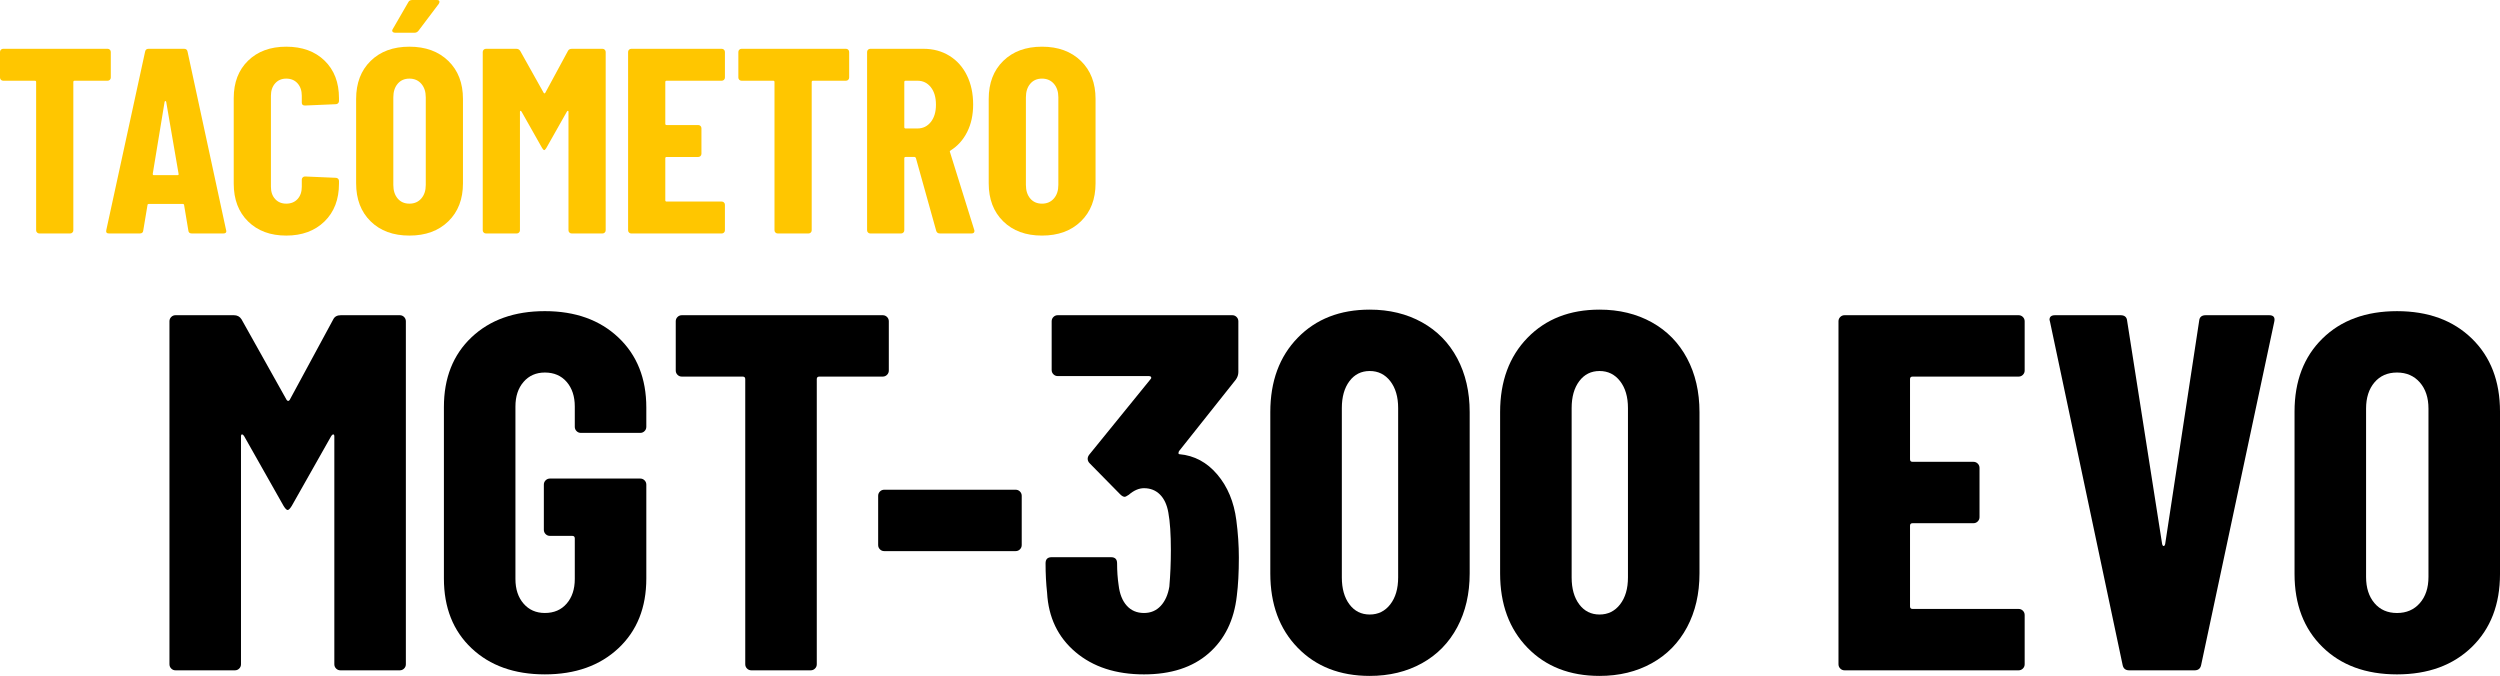 <?xml version="1.0" encoding="UTF-8"?><svg id="uuid-32c224d4-04b8-4d55-829e-fe5ce360762d" xmlns="http://www.w3.org/2000/svg" viewBox="0 0 615.994 166.541"><defs><style>.uuid-85d7cfb0-b7b9-47bc-a7b3-f3bf46e21392{fill:#ffc600;}</style></defs><g><path d="M84.003,77.666h14.5c.416,0,.77,.146,1.062,.438,.291,.293,.438,.646,.438,1.062v84.5c0,.418-.146,.771-.438,1.062-.293,.293-.646,.438-1.062,.438h-14.625c-.418,0-.771-.145-1.062-.438-.293-.291-.438-.645-.438-1.062v-56.125c0-.332-.084-.5-.25-.5-.168,0-.334,.125-.5,.375l-9.75,17.25c-.418,.668-.75,1-1,1s-.584-.332-1-1l-9.75-17.25c-.168-.25-.334-.375-.5-.375-.168,0-.25,.168-.25,.5v56.125c0,.418-.146,.771-.438,1.062-.293,.293-.646,.438-1.062,.438h-14.625c-.418,0-.771-.145-1.062-.438-.293-.291-.438-.645-.438-1.062V79.166c0-.416,.145-.77,.438-1.062,.291-.291,.645-.438,1.062-.438h14.375c.832,0,1.457,.334,1.875,1l11.125,19.875c.25,.334,.5,.334,.75,0l10.75-19.875c.332-.666,.957-1,1.875-1Z"/><path d="M116.189,159.729c-4.543-4.291-6.812-10.02-6.812-17.188v-42.25c0-7.166,2.27-12.895,6.812-17.188,4.541-4.291,10.562-6.438,18.062-6.438s13.541,2.168,18.125,6.5c4.582,4.334,6.875,10.084,6.875,17.25v4.75c0,.418-.146,.771-.438,1.062-.293,.293-.646,.438-1.062,.438h-14.625c-.418,0-.771-.145-1.062-.438-.293-.291-.438-.645-.438-1.062v-5c0-2.5-.668-4.52-2-6.062-1.334-1.541-3.125-2.312-5.375-2.312-2.168,0-3.918,.771-5.25,2.312-1.334,1.543-2,3.562-2,6.062v42.5c0,2.5,.666,4.521,2,6.062,1.332,1.543,3.082,2.312,5.25,2.312,2.25,0,4.041-.77,5.375-2.312,1.332-1.541,2-3.562,2-6.062v-10c0-.416-.209-.625-.625-.625h-5.5c-.418,0-.771-.145-1.062-.438-.293-.291-.438-.645-.438-1.062v-11.125c0-.416,.145-.77,.438-1.062,.291-.291,.645-.438,1.062-.438h22.25c.416,0,.77,.146,1.062,.438,.291,.293,.438,.646,.438,1.062v23.125c0,7.168-2.293,12.896-6.875,17.188-4.584,4.293-10.625,6.438-18.125,6.438s-13.521-2.145-18.062-6.438Z"/><path d="M218.564,78.104c.291,.293,.438,.646,.438,1.062v12.125c0,.418-.146,.771-.438,1.062-.293,.293-.646,.438-1.062,.438h-15.625c-.418,0-.625,.209-.625,.625v70.25c0,.418-.146,.771-.438,1.062-.293,.293-.646,.438-1.062,.438h-14.625c-.418,0-.771-.145-1.062-.438-.293-.291-.438-.645-.438-1.062V93.416c0-.416-.209-.625-.625-.625h-15c-.418,0-.771-.145-1.062-.438-.293-.291-.438-.645-.438-1.062v-12.125c0-.416,.145-.77,.438-1.062,.291-.291,.645-.438,1.062-.438h49.5c.416,0,.77,.146,1.062,.438Z"/><path d="M216.814,135.354c-.293-.291-.438-.645-.438-1.062v-12.125c0-.416,.145-.77,.438-1.062,.291-.291,.645-.438,1.062-.438h32.375c.416,0,.77,.146,1.062,.438,.291,.293,.438,.646,.438,1.062v12.125c0,.418-.146,.771-.438,1.062-.293,.293-.646,.438-1.062,.438h-32.375c-.418,0-.771-.145-1.062-.438Z"/><path d="M305.25,137.416c0,3.668-.168,6.793-.5,9.375-.668,6-2.98,10.73-6.938,14.188-3.959,3.459-9.271,5.188-15.938,5.188-6.918,0-12.543-1.832-16.875-5.5-4.334-3.666-6.668-8.541-7-14.625-.25-2.25-.375-4.666-.375-7.25,0-1,.5-1.5,1.5-1.5h14.625c1,0,1.5,.5,1.5,1.5,0,1.918,.125,3.709,.375,5.375,.25,2.168,.916,3.855,2,5.062,1.082,1.209,2.5,1.812,4.25,1.812,1.666,0,3.041-.582,4.125-1.75,1.082-1.166,1.791-2.75,2.125-4.75,.25-2.916,.375-5.916,.375-9,0-3.916-.209-7-.625-9.25-.334-1.916-1.021-3.395-2.062-4.438-1.043-1.041-2.355-1.562-3.938-1.562-1.25,0-2.5,.543-3.75,1.625-.5,.334-.834,.5-1,.5-.334,0-.709-.207-1.125-.625l-7.5-7.625c-.334-.332-.5-.707-.5-1.125,0-.332,.125-.666,.375-1l15.125-18.625c.166-.166,.207-.332,.125-.5-.084-.166-.25-.25-.5-.25h-22.5c-.418,0-.771-.145-1.062-.438-.293-.291-.438-.645-.438-1.062v-12c0-.416,.145-.77,.438-1.062,.291-.291,.645-.438,1.062-.438h43c.416,0,.77,.146,1.062,.438,.291,.293,.438,.646,.438,1.062v12.5c0,.668-.209,1.293-.625,1.875l-14,17.625c-.084,.168-.125,.334-.125,.5,0,.168,.082,.25,.25,.25,3.666,.334,6.77,2,9.312,5,2.541,3,4.104,6.75,4.688,11.25,.416,3.168,.625,6.25,.625,9.25Z"/><path d="M319.75,159.604c-4.5-4.625-6.75-10.729-6.75-18.312v-39.75c0-7.582,2.25-13.688,6.75-18.312s10.416-6.938,17.75-6.938c4.832,0,9.125,1.043,12.875,3.125,3.75,2.084,6.645,5.043,8.688,8.875,2.041,3.834,3.062,8.25,3.062,13.25v39.75c0,5-1.021,9.418-3.062,13.25-2.043,3.834-4.938,6.793-8.688,8.875s-8.043,3.125-12.875,3.125c-7.334,0-13.25-2.312-17.75-6.938Zm22.812-10.688c1.291-1.666,1.938-3.875,1.938-6.625v-41.75c0-2.75-.646-4.957-1.938-6.625-1.293-1.666-2.98-2.5-5.062-2.5-2.084,0-3.75,.834-5,2.5-1.25,1.668-1.875,3.875-1.875,6.625v41.75c0,2.75,.625,4.959,1.875,6.625,1.25,1.668,2.916,2.5,5,2.5,2.082,0,3.77-.832,5.062-2.5Z"/><path d="M376.374,159.604c-4.5-4.625-6.75-10.729-6.75-18.312v-39.75c0-7.582,2.25-13.688,6.75-18.312s10.416-6.938,17.75-6.938c4.832,0,9.125,1.043,12.875,3.125,3.75,2.084,6.645,5.043,8.688,8.875,2.041,3.834,3.062,8.25,3.062,13.25v39.75c0,5-1.021,9.418-3.062,13.25-2.043,3.834-4.938,6.793-8.688,8.875s-8.043,3.125-12.875,3.125c-7.334,0-13.25-2.312-17.75-6.938Zm22.812-10.688c1.291-1.666,1.938-3.875,1.938-6.625v-41.75c0-2.75-.646-4.957-1.938-6.625-1.293-1.666-2.98-2.5-5.062-2.5-2.084,0-3.75,.834-5,2.5-1.25,1.668-1.875,3.875-1.875,6.625v41.75c0,2.75,.625,4.959,1.875,6.625,1.25,1.668,2.916,2.5,5,2.5,2.082,0,3.77-.832,5.062-2.5Z"/><path d="M498.435,92.354c-.293,.293-.646,.438-1.062,.438h-26.125c-.418,0-.625,.209-.625,.625v19.75c0,.418,.207,.625,.625,.625h15c.416,0,.77,.146,1.062,.438,.291,.293,.438,.646,.438,1.062v12.125c0,.418-.146,.771-.438,1.062-.293,.293-.646,.438-1.062,.438h-15c-.418,0-.625,.209-.625,.625v19.875c0,.418,.207,.625,.625,.625h26.125c.416,0,.77,.146,1.062,.438,.291,.293,.438,.646,.438,1.062v12.125c0,.418-.146,.771-.438,1.062-.293,.293-.646,.438-1.062,.438h-42.875c-.418,0-.771-.145-1.062-.438-.293-.291-.438-.645-.438-1.062V79.166c0-.416,.145-.77,.438-1.062,.291-.291,.645-.438,1.062-.438h42.875c.416,0,.77,.146,1.062,.438,.291,.293,.438,.646,.438,1.062v12.125c0,.418-.146,.771-.438,1.062Z"/><path d="M522.995,163.791l-17.875-84.5-.125-.5c0-.75,.457-1.125,1.375-1.125h16.125c1,0,1.541,.459,1.625,1.375l8.625,55c.082,.334,.207,.5,.375,.5,.166,0,.291-.166,.375-.5l8.375-55c.082-.916,.625-1.375,1.625-1.375h15.625c1.082,0,1.5,.543,1.25,1.625l-18,84.5c-.168,.918-.709,1.375-1.625,1.375h-16.125c-.918,0-1.459-.457-1.625-1.375Z"/><path d="M572.244,159.416c-4.584-4.5-6.875-10.5-6.875-18v-40c0-7.5,2.291-13.5,6.875-18,4.582-4.5,10.707-6.75,18.375-6.75,7.666,0,13.812,2.25,18.438,6.75s6.938,10.5,6.938,18v40c0,7.5-2.312,13.5-6.938,18s-10.771,6.75-18.438,6.75c-7.668,0-13.793-2.25-18.375-6.75Zm24-10.812c1.416-1.625,2.125-3.77,2.125-6.438v-41.5c0-2.666-.709-4.812-2.125-6.438-1.418-1.625-3.293-2.438-5.625-2.438-2.334,0-4.188,.812-5.562,2.438s-2.062,3.771-2.062,6.438v41.5c0,2.668,.688,4.812,2.062,6.438s3.229,2.438,5.562,2.438c2.332,0,4.207-.812,5.625-2.438Z"/></g><g><path class="uuid-85d7cfb0-b7b9-47bc-a7b3-f3bf46e21392" d="M27.072,12.252c.151,.152,.228,.336,.228,.552v6.305c0,.217-.076,.401-.228,.553-.152,.152-.336,.228-.552,.228h-8.125c-.217,0-.325,.108-.325,.325V56.745c0,.217-.076,.401-.228,.552-.152,.152-.336,.228-.552,.228h-7.605c-.217,0-.401-.075-.553-.228-.152-.151-.228-.335-.228-.552V20.215c0-.216-.108-.325-.325-.325H.78c-.217,0-.401-.075-.552-.228-.152-.151-.228-.335-.228-.553v-6.305c0-.216,.075-.4,.228-.552,.151-.151,.335-.228,.552-.228H26.52c.216,0,.4,.076,.552,.228Z"/><path class="uuid-85d7cfb0-b7b9-47bc-a7b3-f3bf46e21392" d="M46.41,56.81l-1.04-6.24c0-.216-.13-.325-.39-.325h-8.255c-.26,0-.39,.108-.39,.325l-1.04,6.24c-.043,.477-.325,.715-.845,.715h-7.605c-.564,0-.78-.281-.65-.845L35.75,12.74c.086-.476,.368-.715,.845-.715h8.775c.477,0,.758,.239,.845,.715l9.49,43.94,.065,.26c0,.39-.239,.585-.715,.585h-7.8c-.52,0-.803-.238-.845-.715Zm-8.515-13.65h5.85c.216,0,.303-.107,.26-.325l-3.055-17.745c-.044-.13-.109-.195-.195-.195-.087,0-.152,.065-.195,.195l-2.925,17.745c0,.217,.086,.325,.26,.325Z"/><path class="uuid-85d7cfb0-b7b9-47bc-a7b3-f3bf46e21392" d="M61.132,54.567c-2.362-2.318-3.542-5.427-3.542-9.328V24.18c0-3.856,1.18-6.933,3.542-9.23,2.361-2.296,5.493-3.445,9.393-3.445,3.943,0,7.095,1.149,9.458,3.445,2.361,2.297,3.542,5.374,3.542,9.23v.715c0,.217-.076,.401-.228,.552-.152,.152-.336,.228-.552,.228l-7.605,.325c-.52,0-.78-.238-.78-.715v-1.69c0-1.256-.347-2.275-1.04-3.055-.694-.78-1.625-1.17-2.795-1.17-1.127,0-2.038,.39-2.73,1.17-.694,.78-1.04,1.798-1.04,3.055v22.425c0,1.257,.346,2.265,1.04,3.022,.692,.759,1.603,1.137,2.73,1.137,1.17,0,2.101-.378,2.795-1.137,.693-.758,1.04-1.765,1.04-3.022v-1.755c0-.217,.075-.4,.228-.553,.151-.151,.335-.228,.552-.228l7.605,.325c.216,0,.4,.076,.552,.228,.151,.152,.228,.336,.228,.552v.65c0,3.9-1.192,7.01-3.575,9.328-2.383,2.319-5.525,3.478-9.425,3.478s-7.031-1.159-9.393-3.478Z"/><path class="uuid-85d7cfb0-b7b9-47bc-a7b3-f3bf46e21392" d="M91.324,54.535c-2.384-2.34-3.575-5.46-3.575-9.36V24.375c0-3.9,1.191-7.02,3.575-9.36,2.382-2.34,5.567-3.51,9.555-3.51,3.986,0,7.183,1.17,9.588,3.51,2.405,2.34,3.607,5.46,3.607,9.36v20.8c0,3.9-1.203,7.02-3.607,9.36-2.405,2.34-5.602,3.51-9.588,3.51-3.987,0-7.172-1.17-9.555-3.51Zm5.395-46.735c-.13-.172-.109-.39,.065-.65l3.835-6.63c.172-.347,.498-.52,.975-.52h6.045c.433,0,.65,.152,.65,.455,0,.13-.065,.304-.195,.52l-5.005,6.63c-.26,.304-.563,.455-.91,.455h-4.81c-.304,0-.52-.086-.65-.26Zm7.085,41.113c.736-.845,1.105-1.96,1.105-3.348V23.985c0-1.386-.369-2.502-1.105-3.348-.737-.845-1.712-1.267-2.925-1.267-1.213,0-2.177,.422-2.893,1.267-.715,.845-1.072,1.961-1.072,3.348v21.58c0,1.387,.357,2.502,1.072,3.348,.715,.845,1.679,1.267,2.893,1.267,1.213,0,2.188-.422,2.925-1.267Z"/><path class="uuid-85d7cfb0-b7b9-47bc-a7b3-f3bf46e21392" d="M140.918,12.025h7.54c.216,0,.4,.076,.553,.228,.151,.152,.228,.336,.228,.552V56.745c0,.217-.076,.401-.228,.552-.152,.152-.336,.228-.553,.228h-7.605c-.217,0-.401-.075-.552-.228-.152-.151-.228-.335-.228-.552V27.56c0-.173-.044-.26-.13-.26-.087,0-.174,.065-.26,.195l-5.07,8.97c-.217,.347-.39,.52-.52,.52s-.304-.173-.52-.52l-5.07-8.97c-.087-.13-.174-.195-.26-.195-.087,0-.13,.087-.13,.26v29.185c0,.217-.076,.401-.228,.552-.152,.152-.336,.228-.553,.228h-7.605c-.217,0-.401-.075-.552-.228-.152-.151-.228-.335-.228-.552V12.805c0-.216,.075-.4,.228-.552,.151-.151,.335-.228,.552-.228h7.475c.433,0,.758,.174,.975,.52l5.785,10.335c.13,.174,.26,.174,.39,0l5.59-10.335c.172-.346,.498-.52,.975-.52Z"/><path class="uuid-85d7cfb0-b7b9-47bc-a7b3-f3bf46e21392" d="M178.39,19.663c-.152,.152-.336,.228-.552,.228h-13.585c-.217,0-.325,.108-.325,.325v10.27c0,.217,.108,.325,.325,.325h7.8c.216,0,.4,.076,.553,.228,.151,.152,.228,.336,.228,.552v6.305c0,.217-.076,.401-.228,.552-.152,.152-.336,.228-.553,.228h-7.8c-.217,0-.325,.109-.325,.325v10.335c0,.217,.108,.325,.325,.325h13.585c.216,0,.4,.076,.552,.228,.151,.152,.228,.336,.228,.553v6.305c0,.217-.076,.401-.228,.552-.152,.152-.336,.228-.552,.228h-22.295c-.217,0-.401-.075-.553-.228-.152-.151-.228-.335-.228-.552V12.805c0-.216,.075-.4,.228-.552,.151-.151,.335-.228,.553-.228h22.295c.216,0,.4,.076,.552,.228,.151,.152,.228,.336,.228,.552v6.305c0,.217-.076,.401-.228,.553Z"/><path class="uuid-85d7cfb0-b7b9-47bc-a7b3-f3bf46e21392" d="M209.004,12.252c.151,.152,.228,.336,.228,.552v6.305c0,.217-.076,.401-.228,.553-.152,.152-.337,.228-.553,.228h-8.125c-.218,0-.325,.108-.325,.325V56.745c0,.217-.076,.401-.228,.552-.152,.152-.336,.228-.552,.228h-7.605c-.217,0-.401-.075-.553-.228-.152-.151-.228-.335-.228-.552V20.215c0-.216-.108-.325-.325-.325h-7.8c-.217,0-.401-.075-.552-.228-.152-.151-.228-.335-.228-.553v-6.305c0-.216,.075-.4,.228-.552,.151-.151,.335-.228,.552-.228h25.74c.216,0,.4,.076,.553,.228Z"/><path class="uuid-85d7cfb0-b7b9-47bc-a7b3-f3bf46e21392" d="M230.68,56.875l-5.005-17.94c-.087-.173-.194-.26-.325-.26h-2.21c-.217,0-.324,.109-.324,.325v17.745c0,.217-.076,.401-.228,.552-.152,.152-.337,.228-.553,.228h-7.605c-.217,0-.4-.075-.552-.228-.152-.151-.228-.335-.228-.552V12.805c0-.216,.075-.4,.228-.552,.151-.151,.335-.228,.552-.228h13.13c2.383,0,4.507,.575,6.37,1.723,1.863,1.148,3.304,2.762,4.323,4.842,1.018,2.08,1.527,4.464,1.527,7.15,0,2.558-.487,4.81-1.463,6.76-.975,1.95-2.33,3.467-4.062,4.55-.087,.044-.152,.098-.195,.163s-.043,.141,0,.228l5.98,19.175,.065,.26c0,.434-.239,.65-.716,.65h-7.8c-.478,0-.78-.216-.91-.65Zm-7.864-36.66v11.115c0,.217,.107,.325,.324,.325h2.926c1.342,0,2.438-.53,3.282-1.592,.845-1.062,1.268-2.48,1.268-4.258,0-1.82-.423-3.26-1.268-4.322-.845-1.062-1.94-1.592-3.282-1.592h-2.926c-.217,0-.324,.108-.324,.325Z"/><path class="uuid-85d7cfb0-b7b9-47bc-a7b3-f3bf46e21392" d="M247.191,54.535c-2.384-2.34-3.575-5.46-3.575-9.36V24.375c0-3.9,1.191-7.02,3.575-9.36,2.383-2.34,5.567-3.51,9.555-3.51,3.986,0,7.183,1.17,9.588,3.51,2.404,2.34,3.607,5.46,3.607,9.36v20.8c0,3.9-1.203,7.02-3.607,9.36-2.405,2.34-5.602,3.51-9.588,3.51-3.987,0-7.172-1.17-9.555-3.51Zm12.479-5.622c.736-.845,1.105-1.96,1.105-3.348V23.985c0-1.386-.369-2.502-1.105-3.348-.737-.845-1.712-1.267-2.925-1.267-1.214,0-2.178,.422-2.893,1.267-.715,.845-1.072,1.961-1.072,3.348v21.58c0,1.387,.357,2.502,1.072,3.348,.715,.845,1.679,1.267,2.893,1.267,1.213,0,2.188-.422,2.925-1.267Z"/></g></svg>